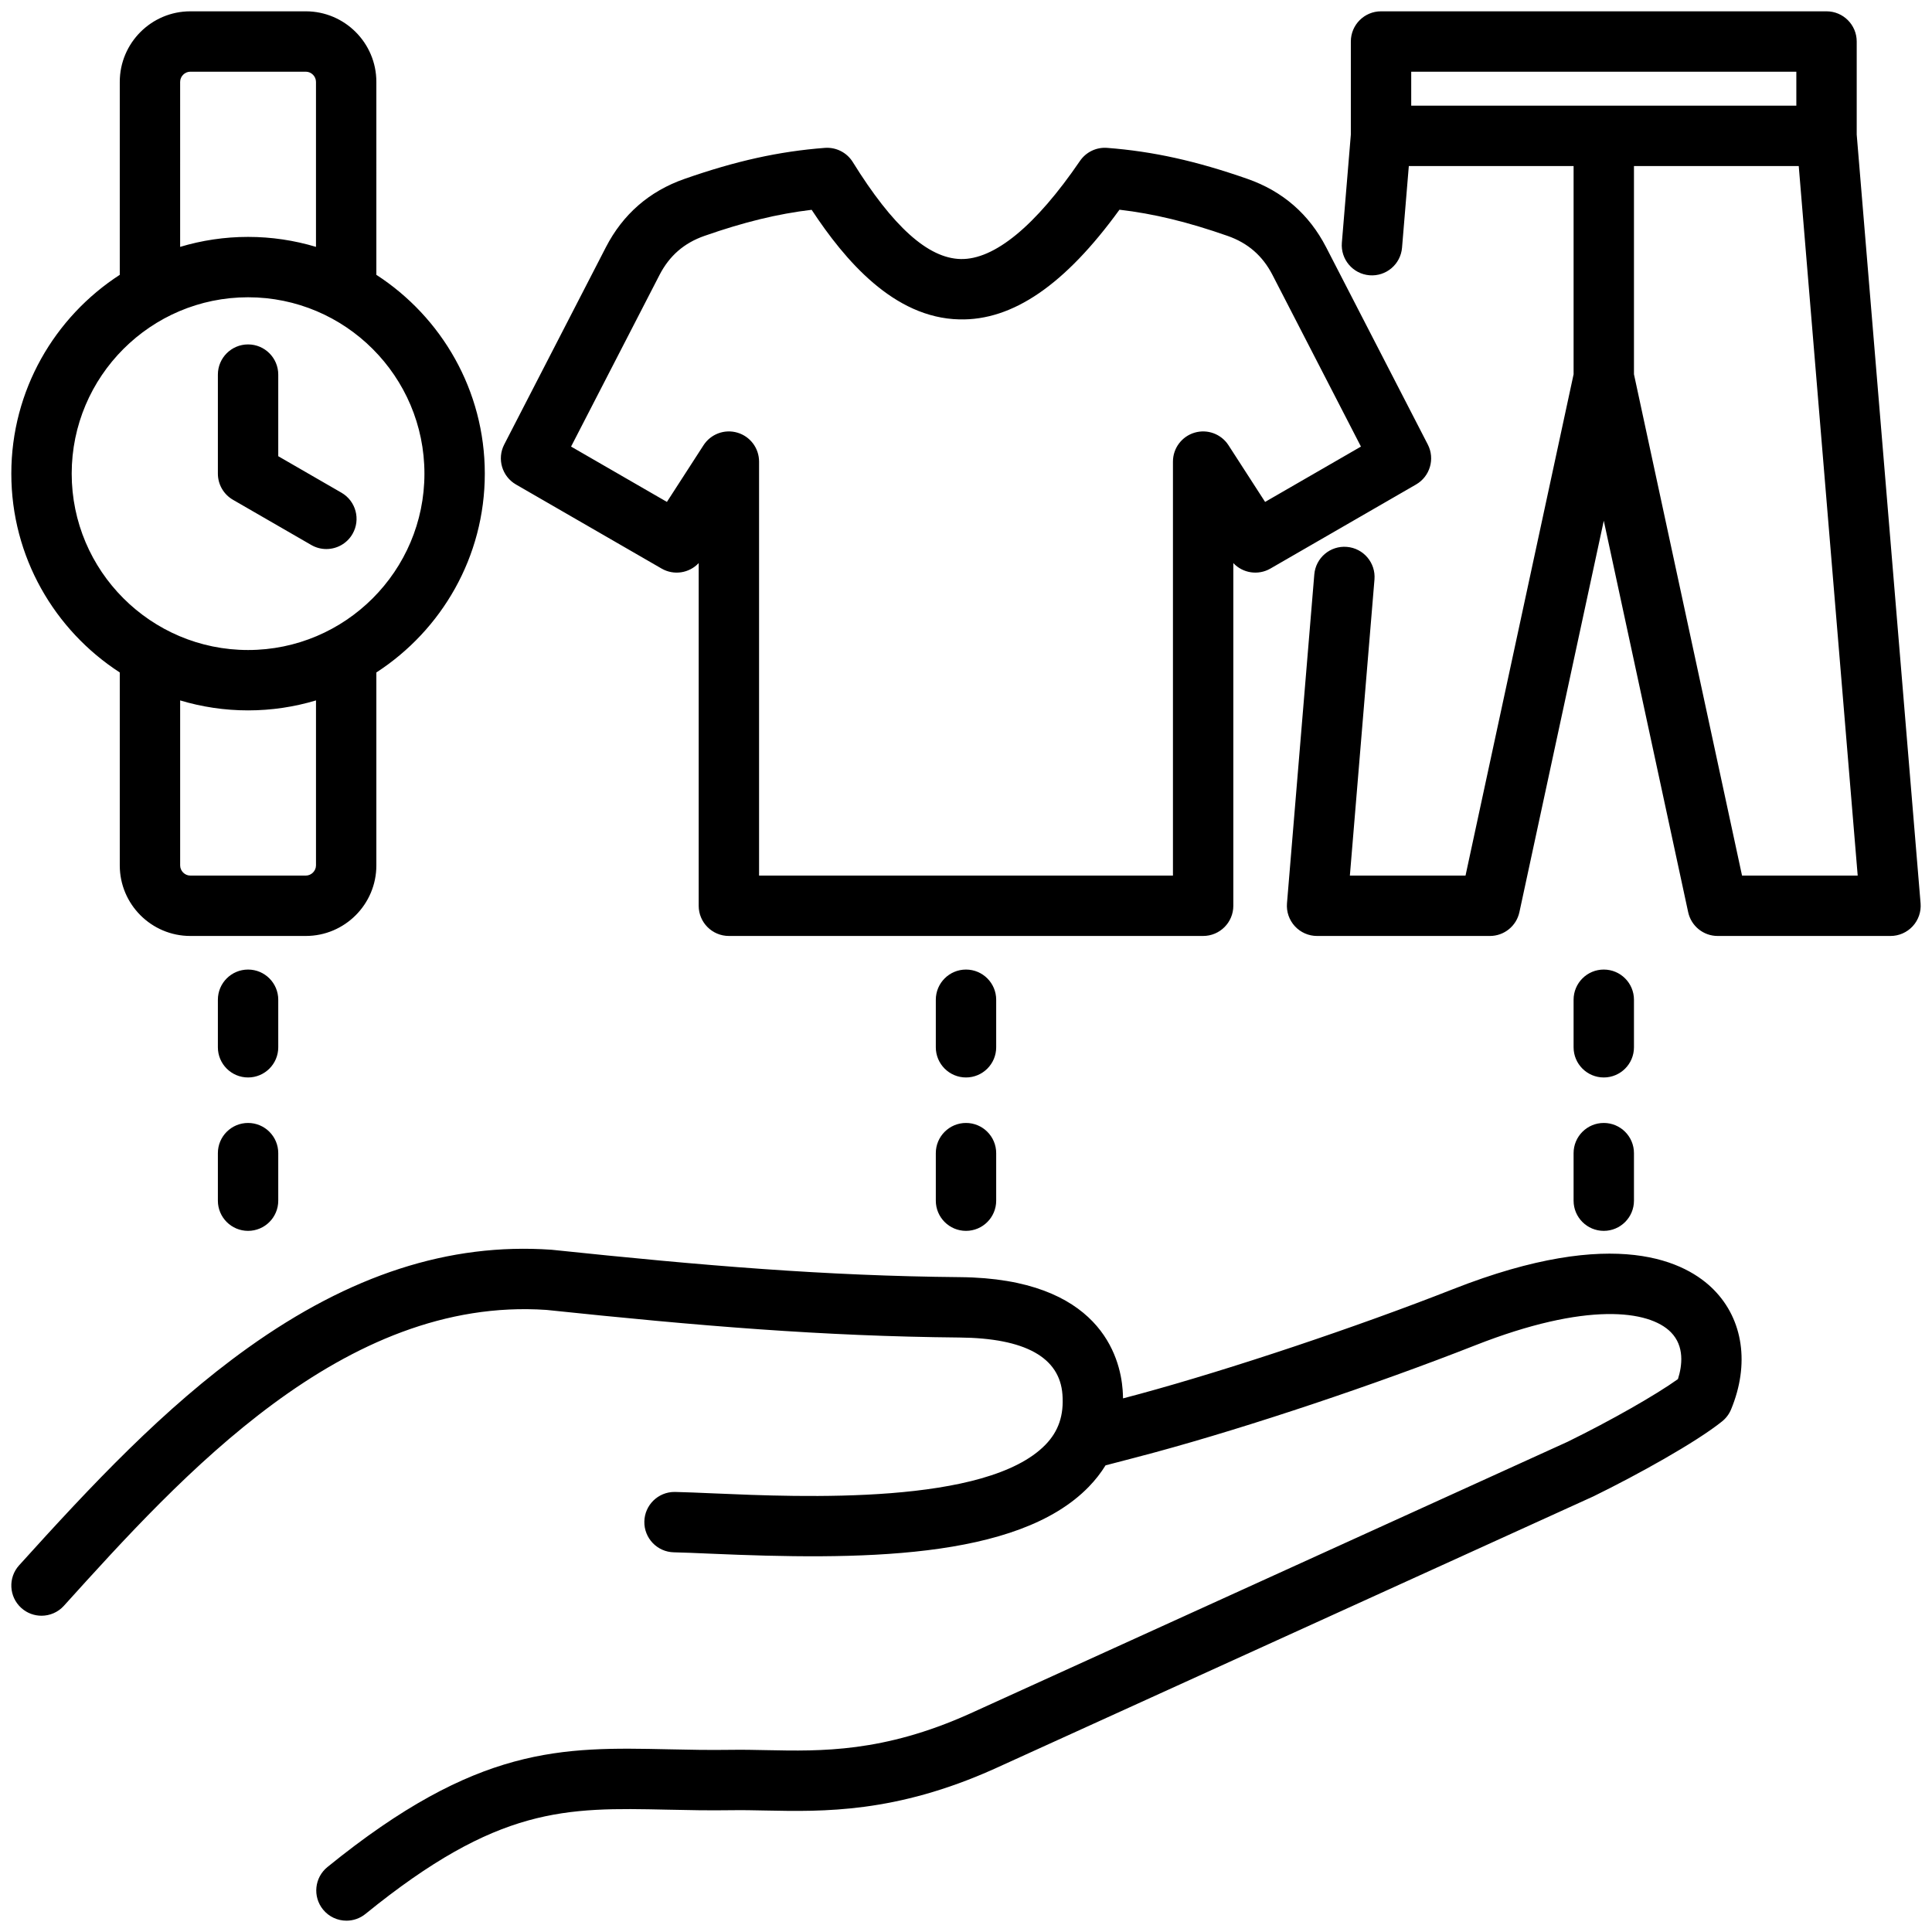 <svg xmlns="http://www.w3.org/2000/svg" id="fashion" viewBox="0 0 512 512">
  <path d="m508.973,239.378l-16.925-203.709V11c0-4.418-3.582-8-8-8h-118.061c-4.418,0-8,3.582-8,8v24.67l-2.38,28.644c-.365,4.402,2.907,8.269,7.311,8.635,4.412.36,8.268-2.908,8.635-7.311l1.798-21.636h43.667v55.181l-28.641,132.858h-30.649l6.52-78.477c.365-4.403-2.907-8.269-7.311-8.635-4.424-.367-8.269,2.907-8.635,7.311l-7.239,87.139c-.185,2.229.571,4.434,2.086,6.08,1.516,1.646,3.649,2.582,5.887,2.582h45.801c3.769,0,7.026-2.63,7.82-6.314l22.361-103.729,22.361,103.729c.794,3.685,4.052,6.314,7.82,6.314h45.801c2.237,0,4.371-.937,5.887-2.582,1.515-1.646,2.271-3.852,2.086-6.08ZM373.987,28.001v-9.002h102.061v9.002h-102.061Zm87.671,204.039l-28.641-132.858v-55.181h43.667l15.623,188.039h-30.649Zm-324.925-103.647l38.595,22.282c3.268,1.889,7.335,1.212,9.831-1.449v90.814c0,4.418,3.582,8,8,8h125.683c4.418,0,8-3.582,8-8v-90.813c2.495,2.66,6.562,3.335,9.83,1.449l38.596-22.282c3.697-2.136,5.067-6.798,3.111-10.594l-26.938-52.271c-4.516-8.763-11.521-14.856-20.823-18.112-13.604-4.764-25.079-7.301-37.207-8.227-2.856-.224-5.604,1.104-7.216,3.465-11.747,17.2-22.688,26.198-31.615,25.992-8.625-.19-17.975-8.596-28.584-25.697-1.574-2.537-4.43-3.982-7.407-3.76-12.127.926-23.603,3.463-37.207,8.227-9.302,3.257-16.308,9.351-20.822,18.111l-26.938,52.272c-1.956,3.796-.586,8.458,3.111,10.593Zm38.049-55.536c2.614-5.072,6.502-8.454,11.887-10.339,10.428-3.651,19.392-5.843,28.424-6.916,8.781,13.332,21.747,28.658,39.136,29.04,14.153.357,28.045-9.207,42.44-29.067,9.113,1.062,18.144,3.26,28.663,6.943,5.385,1.885,9.272,5.267,11.887,10.34l23.444,45.492-25.4,14.664-9.7-15.021c-1.925-2.981-5.584-4.337-8.983-3.334-3.402,1.004-5.737,4.127-5.737,7.674v109.707h-109.683v-109.707c0-3.547-2.335-6.67-5.737-7.673-3.398-1.006-7.059.353-8.982,3.332l-9.702,15.021-25.399-14.664,23.444-45.493ZM31.74,178.207v51.136c0,10.31,8.388,18.697,18.697,18.697h30.605c10.31,0,18.697-8.388,18.697-18.697v-51.136c17.275-11.187,28.739-30.618,28.739-52.687s-11.464-41.5-28.739-52.687V21.697c0-10.31-8.388-18.697-18.697-18.697h-30.605c-10.31,0-18.697,8.388-18.697,18.697v51.136C14.464,84.02,3,103.451,3,125.52s11.464,41.5,28.74,52.687Zm52,51.136c0,1.462-1.235,2.697-2.697,2.697h-30.605c-1.462,0-2.697-1.235-2.697-2.697v-43.727c5.705,1.712,11.745,2.644,18,2.644s12.295-.932,18-2.644v43.727ZM47.74,21.697c0-1.462,1.235-2.697,2.697-2.697h30.605c1.462,0,2.697,1.235,2.697,2.697v43.727c-5.705-1.712-11.745-2.644-18-2.644s-12.295.932-18,2.644V21.697Zm18,57.083c25.772,0,46.739,20.968,46.739,46.74s-20.967,46.74-46.739,46.74-46.74-20.968-46.74-46.74,20.968-46.74,46.74-46.74Zm-8,46.74v-26.245c0-4.418,3.582-8,8-8s8,3.582,8,8v21.626l16.751,9.672c3.826,2.209,5.138,7.102,2.928,10.928-1.481,2.566-4.171,4.001-6.936,4.001-1.357,0-2.732-.346-3.992-1.073l-20.751-11.98c-2.476-1.429-4-4.069-4-6.928Zm396.489,216.335c7.768,7.91,9.46,19.741,4.527,31.649-.514,1.241-1.332,2.333-2.38,3.175-6.954,5.588-22.512,14.198-34.023,19.834-.068.033-.137.065-.205.097l-158.587,72.13c-26.188,11.774-45.317,11.378-60.692,11.065-3.142-.063-6.113-.126-8.962-.081-6.125.093-11.69-.025-17.076-.143-26.964-.578-44.776-.967-79.973,27.628-1.483,1.205-3.268,1.791-5.04,1.791-2.326,0-4.633-1.009-6.214-2.955-2.786-3.43-2.265-8.468,1.164-11.254,39.757-32.301,62.114-31.812,90.408-31.206,5.24.113,10.658.231,16.482.141,3.146-.049,6.249.014,9.539.083,14.48.298,30.899.635,53.771-9.648l158.451-72.068c11.447-5.608,23.383-12.411,29.252-16.617,1.141-3.593,1.773-8.711-1.858-12.409-5.8-5.906-22.466-8.101-51.845,3.448-26.558,10.439-59.798,21.557-84.683,28.321-2.525.687-8.359,2.22-13.303,3.499-1.235,2.001-2.711,3.895-4.436,5.673-18.961,19.546-61.633,19.404-100.14,17.739-3.851-.167-7.176-.311-9.821-.367-4.418-.094-7.922-3.751-7.828-8.168.093-4.359,3.656-7.83,7.995-7.83.058,0,.115,0,.173.002,2.822.06,6.229.207,10.173.378,23.507,1.017,72.416,3.135,87.964-12.895,3.474-3.581,4.903-7.808,4.497-13.302-.729-9.86-9.9-14.943-27.263-15.105-36.372-.34-68.869-3.051-109.49-7.315-53.71-3.66-96.566,43.772-127.872,78.407-1.579,1.747-3.754,2.636-5.938,2.636-1.912,0-3.831-.682-5.361-2.065-3.278-2.963-3.533-8.021-.57-11.299,19.216-21.259,38.309-41.661,60.578-57.59,27.12-19.399,53.432-27.914,80.41-26.041.094.006.188.015.281.024,40.219,4.225,72.333,6.91,108.111,7.243,36.903.347,42.414,21.044,43.07,29.927.055.743.083,1.475.097,2.202,1.909-.504,3.51-.93,4.473-1.192,24-6.524,57.366-17.686,83.028-27.773,43.239-17.001,61.863-7.152,69.114.231Zm-190.229-64.316c0,4.418-3.582,8-8,8s-8-3.582-8-8v-12.596c0-4.418,3.582-8,8-8s8,3.582,8,8v12.596Zm153.018,0v-12.596c0-4.418,3.582-8,8-8s8,3.582,8,8v12.596c0,4.418-3.582,8-8,8s-8-3.582-8-8Zm0,28.056c0-4.418,3.582-8,8-8s8,3.582,8,8v12.596c0,4.418-3.582,8-8,8s-8-3.582-8-8v-12.596Zm-153.018,0v12.596c0,4.418-3.582,8-8,8s-8-3.582-8-8v-12.596c0-4.418,3.582-8,8-8s8,3.582,8,8Zm-190.26-28.056c0,4.418-3.582,8-8,8s-8-3.582-8-8v-12.596c0-4.418,3.582-8,8-8s8,3.582,8,8v12.596Zm0,28.056v12.596c0,4.418-3.582,8-8,8s-8-3.582-8-8v-12.596c0-4.418,3.582-8,8-8s8,3.582,8,8Z" style="stroke-width:0"></path>
</svg>
